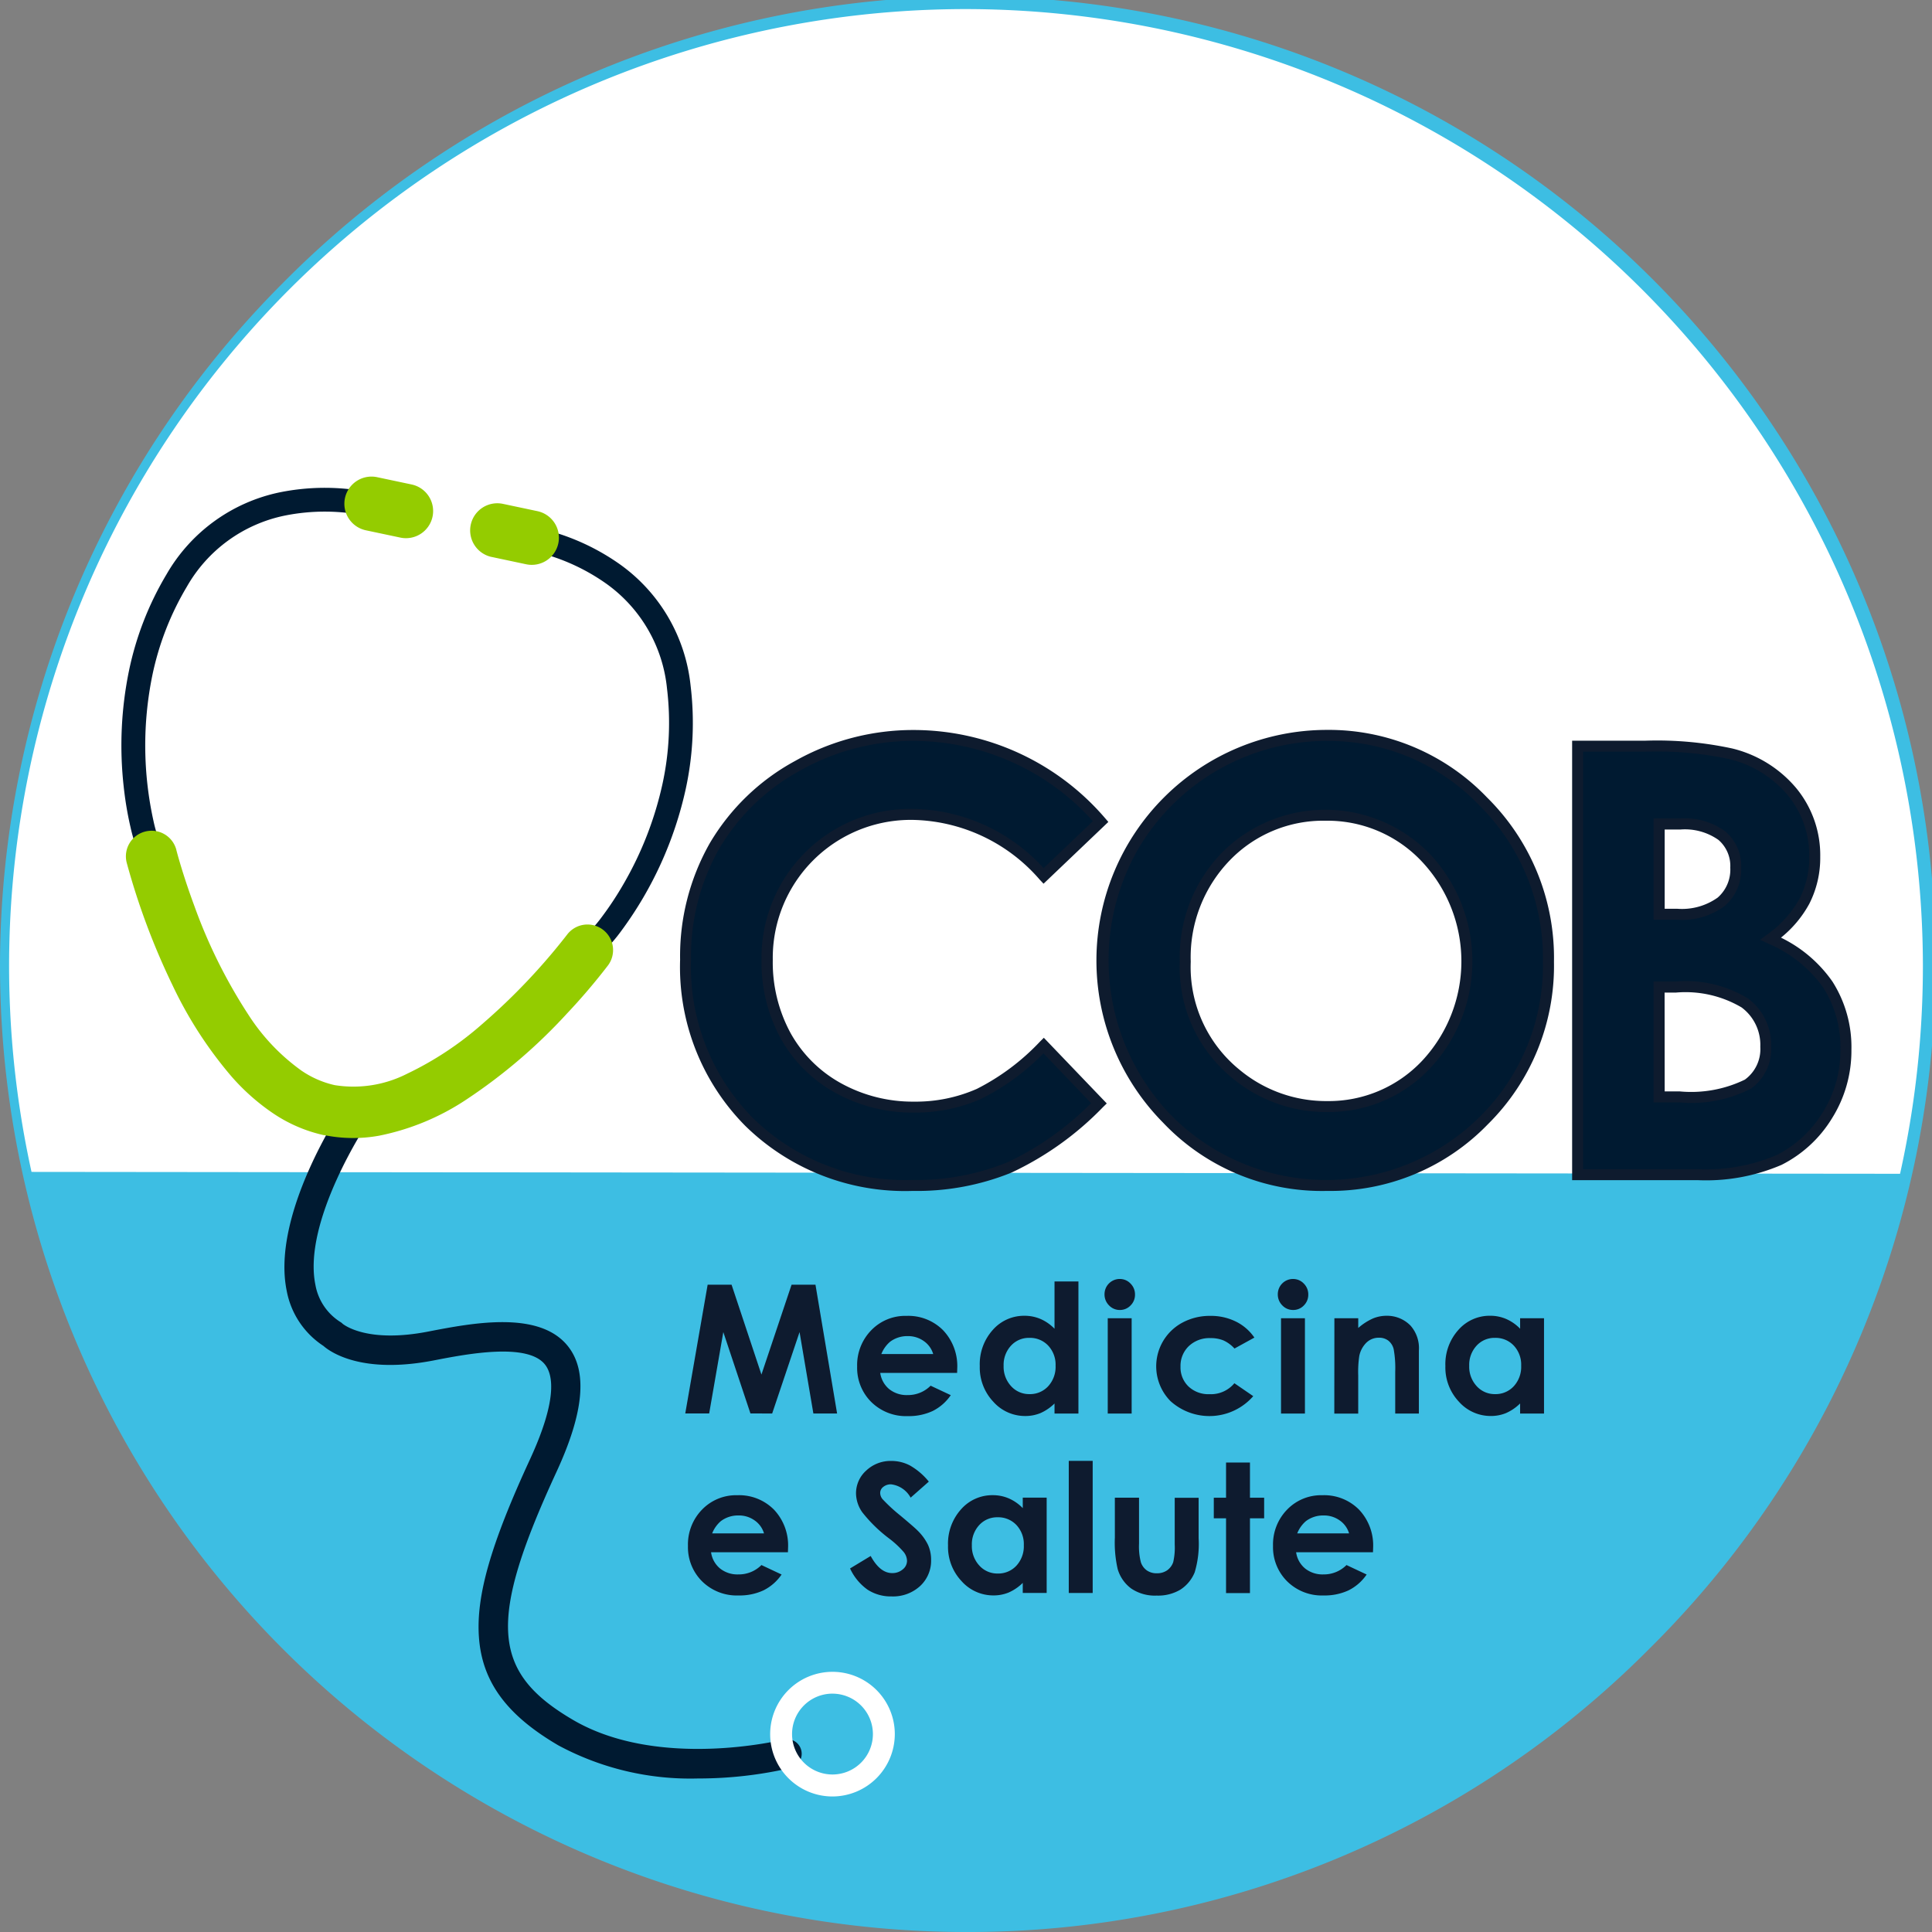 <svg id="Raggruppa_61" data-name="Raggruppa 61" xmlns="http://www.w3.org/2000/svg" width="93" height="93" viewBox="0 0 93 93">
  <rect x="0" y="0" width="93" height="93" fill="#808080" stroke="none"/>
  <circle id="Ellisse_1" data-name="Ellisse 1" cx="46.271" cy="46.271" r="46.271" transform="translate(0.177 0.018)" fill="#fff"/>
  <g id="Raggruppa_14" data-name="Raggruppa 14" transform="translate(0 0)">
    <g id="Raggruppa_1" data-name="Raggruppa 1" transform="translate(1.35 56.411)">
      <path id="Tracciato_1" data-name="Tracciato 1" d="M98.449,345.561a46.21,46.21,0,0,1-90.28-.091Z" transform="translate(-8.169 -345.47)" fill="#3dbee3"/>
    </g>
    <g id="Raggruppa_2" data-name="Raggruppa 2">
      <path id="Tracciato_2" data-name="Tracciato 2" d="M46.5,93A46.5,46.5,0,0,1,13.62,13.62,46.5,46.5,0,1,1,79.38,79.38,46.2,46.2,0,0,1,46.5,93ZM46.5.437A46.062,46.062,0,1,0,92.562,46.5,46.115,46.115,0,0,0,46.5.437Z" transform="translate(0 0)" fill="#3dbee3"/>
    </g>
    <g id="Raggruppa_6" data-name="Raggruppa 6" transform="translate(32.741 35.136)">
      <g id="Raggruppa_3" data-name="Raggruppa 3">
        <path id="Tracciato_3" data-name="Tracciato 3" d="M223.782,220.412l-2.746,2.617a8.5,8.5,0,0,0-6.3-2.961,6.908,6.908,0,0,0-7,7,7.367,7.367,0,0,0,.9,3.663,6.427,6.427,0,0,0,2.536,2.512,7.362,7.362,0,0,0,3.642.912,7.5,7.5,0,0,0,3.124-.639,11.2,11.2,0,0,0,3.11-2.323l2.661,2.777a14.611,14.611,0,0,1-4.318,3.093,11.789,11.789,0,0,1-4.641.863,10.682,10.682,0,0,1-7.873-3.05,10.556,10.556,0,0,1-3.064-7.817,10.7,10.7,0,0,1,1.4-5.482,10.373,10.373,0,0,1,4-3.856,11.267,11.267,0,0,1,5.6-1.458,11.888,11.888,0,0,1,8.987,4.144Z" transform="translate(-203.538 -216.005)" fill="#001a31"/>
        <path id="Tracciato_4" data-name="Tracciato 4" d="M213.4,236.86a10.984,10.984,0,0,1-8.059-3.127,10.858,10.858,0,0,1-3.142-8,11.008,11.008,0,0,1,1.431-5.615,10.68,10.68,0,0,1,4.1-3.953,11.58,11.58,0,0,1,5.731-1.492,12.152,12.152,0,0,1,9.188,4.235l.164.19-3.119,2.974-.182-.193A8.285,8.285,0,0,0,213.4,219a6.644,6.644,0,0,0-6.74,6.739,7.137,7.137,0,0,0,.863,3.534,6.2,6.2,0,0,0,2.433,2.41,7.135,7.135,0,0,0,3.514.879,7.282,7.282,0,0,0,3.015-.615,10.993,10.993,0,0,0,3.032-2.269l.191-.19,3.029,3.161-.188.183a14.931,14.931,0,0,1-4.4,3.147A12.1,12.1,0,0,1,213.4,236.86Zm.056-21.662a11.057,11.057,0,0,0-5.472,1.424,10.16,10.16,0,0,0-3.9,3.758,10.487,10.487,0,0,0-1.359,5.349,10.347,10.347,0,0,0,2.986,7.629,10.473,10.473,0,0,0,7.686,2.973,11.584,11.584,0,0,0,4.538-.841,14.08,14.08,0,0,0,4.048-2.857l-2.294-2.394a11.1,11.1,0,0,1-3,2.188,7.805,7.805,0,0,1-3.233.662,7.655,7.655,0,0,1-3.771-.946,6.716,6.716,0,0,1-2.638-2.614,7.66,7.66,0,0,1-.93-3.792,7.172,7.172,0,0,1,7.269-7.268,8.706,8.706,0,0,1,6.312,2.853l2.372-2.261a11.622,11.622,0,0,0-8.621-3.863Z" transform="translate(-202.202 -214.669)" fill="#0e1b2e"/>
      </g>
      <g id="Raggruppa_4" data-name="Raggruppa 4" transform="translate(20.094)">
        <path id="Tracciato_5" data-name="Tracciato 5" d="M336.185,216.269a10.243,10.243,0,0,1,7.527,3.169,10.545,10.545,0,0,1,3.15,7.725,10.427,10.427,0,0,1-3.108,7.641,10.768,10.768,0,0,1-15.257-.084,10.837,10.837,0,0,1,7.688-18.452Zm-.042,3.842a6.474,6.474,0,0,0-4.814,1.991,6.932,6.932,0,0,0-1.951,5.061,6.6,6.6,0,0,0,2.456,5.412,6.733,6.733,0,0,0,4.379,1.556,6.394,6.394,0,0,0,4.758-2.019,7.276,7.276,0,0,0-.014-9.962A6.454,6.454,0,0,0,336.143,220.111Z" transform="translate(-325.16 -216.005)" fill="#001a31"/>
        <path id="Tracciato_6" data-name="Tracciato 6" d="M334.877,236.86a10.532,10.532,0,0,1-7.907-3.292,11.1,11.1,0,0,1,7.88-18.9,10.543,10.543,0,0,1,7.715,3.247,10.847,10.847,0,0,1,3.227,7.912,10.727,10.727,0,0,1-3.185,7.828A10.535,10.535,0,0,1,334.877,236.86Zm-.028-21.662a10.532,10.532,0,0,0-9.1,5.252,10.76,10.76,0,0,0,1.6,12.753,10.5,10.5,0,0,0,14.879.08,10.215,10.215,0,0,0,3.031-7.455,10.335,10.335,0,0,0-3.073-7.539A10.032,10.032,0,0,0,334.849,215.2Zm.028,17.863a7.021,7.021,0,0,1-4.546-1.616,6.876,6.876,0,0,1-2.553-5.617,7.219,7.219,0,0,1,2.026-5.246,7.021,7.021,0,0,1,10.007.05,7.54,7.54,0,0,1,.014,10.33A6.678,6.678,0,0,1,334.877,233.06Zm-.07-14.021a6.247,6.247,0,0,0-4.625,1.912,6.707,6.707,0,0,0-1.875,4.876,6.371,6.371,0,0,0,2.358,5.207,6.507,6.507,0,0,0,4.212,1.5,6.166,6.166,0,0,0,4.568-1.939,7.012,7.012,0,0,0-.014-9.593A6.226,6.226,0,0,0,334.807,219.04Z" transform="translate(-323.824 -214.669)" fill="#0e1b2e"/>
      </g>
      <g id="Raggruppa_5" data-name="Raggruppa 5" transform="translate(42.936 0.519)">
        <path id="Tracciato_7" data-name="Tracciato 7" d="M463.68,240.033V219.408h3.243a16.8,16.8,0,0,1,4.127.365A5.527,5.527,0,0,1,474,221.6a4.793,4.793,0,0,1,1.095,3.141,4.58,4.58,0,0,1-.5,2.138,5.443,5.443,0,0,1-1.619,1.8,6.455,6.455,0,0,1,2.748,2.208,5.583,5.583,0,0,1,.869,3.134,5.838,5.838,0,0,1-.9,3.169,5.734,5.734,0,0,1-2.316,2.138,8.9,8.9,0,0,1-3.916.708Zm3.926-16.881V227.5h.859a3.2,3.2,0,0,0,2.132-.6,2.057,2.057,0,0,0,.7-1.641,1.92,1.92,0,0,0-.662-1.535,3.031,3.031,0,0,0-2.013-.568Zm0,7.852v5.286h.984a6.075,6.075,0,0,0,3.3-.617,2.079,2.079,0,0,0,.851-1.794,2.515,2.515,0,0,0-1-2.1,5.517,5.517,0,0,0-3.318-.771Z" transform="translate(-463.415 -219.144)" fill="#001a31"/>
        <path id="Tracciato_8" data-name="Tracciato 8" d="M468.126,238.962h-6.047V217.808h3.507a17.126,17.126,0,0,1,4.2.374,5.807,5.807,0,0,1,3.081,1.909,5.071,5.071,0,0,1,1.155,3.309,4.865,4.865,0,0,1-.527,2.26,5.415,5.415,0,0,1-1.363,1.628,6.463,6.463,0,0,1,2.478,2.115,5.868,5.868,0,0,1,.913,3.279,6.125,6.125,0,0,1-.939,3.309,6.021,6.021,0,0,1-2.422,2.234A9.189,9.189,0,0,1,468.126,238.962Zm-5.518-.529h5.518a8.689,8.689,0,0,0,3.8-.68,5.5,5.5,0,0,0,2.21-2.042,5.6,5.6,0,0,0,.858-3.028,5.35,5.35,0,0,0-.826-2.989,6.227,6.227,0,0,0-2.639-2.114l-.4-.187.351-.264a5.214,5.214,0,0,0,1.544-1.712,4.342,4.342,0,0,0,.468-2.016,4.556,4.556,0,0,0-1.035-2.973,5.292,5.292,0,0,0-2.811-1.735,16.651,16.651,0,0,0-4.06-.356h-2.978Zm4.646-3.215H466V229.4h1.08a5.7,5.7,0,0,1,3.479.826,2.778,2.778,0,0,1,1.1,2.313,2.339,2.339,0,0,1-.96,2.009A6.223,6.223,0,0,1,467.253,235.218Zm-.72-.529h.72a5.908,5.908,0,0,0,3.141-.567,1.814,1.814,0,0,0,.742-1.58,2.244,2.244,0,0,0-.9-1.894,5.308,5.308,0,0,0-3.156-.716h-.551Zm.594-8.263H466v-4.875h1.278a3.289,3.289,0,0,1,2.185.632,2.18,2.18,0,0,1,.754,1.736,2.32,2.32,0,0,1-.788,1.841A3.455,3.455,0,0,1,467.128,226.427Zm-.594-.529h.594a2.965,2.965,0,0,0,1.959-.538,1.79,1.79,0,0,0,.605-1.441,1.653,1.653,0,0,0-.569-1.334,2.8,2.8,0,0,0-1.84-.5h-.749Z" transform="translate(-462.079 -217.808)" fill="#0e1b2e"/>
      </g>
    </g>
    <g id="Raggruppa_13" data-name="Raggruppa 13" transform="translate(5.845 22.942)">
      <g id="Raggruppa_7" data-name="Raggruppa 7" transform="translate(0 0.538)">
        <path id="Tracciato_9" data-name="Tracciato 9" d="M35.807,162.46a16.644,16.644,0,0,1-.323-1.944h0a17.863,17.863,0,0,1,.26-5.571h0a14.961,14.961,0,0,1,1.8-4.618h0A8.212,8.212,0,0,1,43,146.372h0a10.907,10.907,0,0,1,4.426.02h0c.333.071.529.13.543.135h0l-.337,1.093-.022-.006h0l-.084-.023h0c-.076-.02-.19-.048-.337-.079h0a9.783,9.783,0,0,0-3.948-.02h0a7.053,7.053,0,0,0-4.716,3.425h0a13.816,13.816,0,0,0-1.66,4.266h0a16.838,16.838,0,0,0,.058,7.02h0a6.725,6.725,0,0,0,.276.946h0l-1.055.442a7.638,7.638,0,0,1-.336-1.13Z" transform="translate(-35.377 -146.153)" fill="#001a31"/>
      </g>
      <g id="Raggruppa_8" data-name="Raggruppa 8" transform="translate(10.731)">
        <path id="Tracciato_10" data-name="Tracciato 10" d="M101.362,145.481a1.307,1.307,0,0,1-1.008-1.549h0a1.307,1.307,0,0,1,1.549-1.008h0l1.659.351a1.307,1.307,0,0,1,1.008,1.549h0a1.307,1.307,0,0,1-1.549,1.008h0l-1.659-.351Z" transform="translate(-100.325 -142.896)" fill="#94cc00"/>
      </g>
      <g id="Raggruppa_9" data-name="Raggruppa 9" transform="translate(19.273 2.355)">
        <path id="Tracciato_11" data-name="Tracciato 11" d="M155.268,176.713a6.757,6.757,0,0,0,.636-.753h0a15.553,15.553,0,0,0,1.008-1.532h0a16.738,16.738,0,0,0,1.892-4.862h0a13.824,13.824,0,0,0,.212-4.572h0a7.054,7.054,0,0,0-2.923-5.043h0a9.784,9.784,0,0,0-3.617-1.582h0c-.221-.047-.371-.069-.426-.077h0l-.022,0h0l.135-1.136c.015,0,.217.026.551.1h0a10.9,10.9,0,0,1,4.053,1.776h0a8.212,8.212,0,0,1,3.385,5.828h0a14.961,14.961,0,0,1-.229,4.95h0a17.963,17.963,0,0,1-3.1,6.845h0a7.649,7.649,0,0,1-.764.9h0l-.786-.832Zm-3.241-18.425h0Z" transform="translate(-152.027 -157.152)" fill="#001a31"/>
      </g>
      <g id="Raggruppa_10" data-name="Raggruppa 10" transform="translate(16.786 1.283)">
        <path id="Tracciato_12" data-name="Tracciato 12" d="M138.013,153.245a1.307,1.307,0,0,1-1.008-1.549h0a1.307,1.307,0,0,1,1.549-1.008h0l1.659.351a1.307,1.307,0,0,1,1.008,1.549h0a1.307,1.307,0,0,1-1.549,1.008h0l-1.659-.352Z" transform="translate(-136.976 -150.659)" fill="#94cc00"/>
      </g>
      <g id="Raggruppa_11" data-name="Raggruppa 11" transform="translate(7.841 29.979)">
        <path id="Tracciato_13" data-name="Tracciato 13" d="M102.744,357.038a13.4,13.4,0,0,1-6.715-1.593c-2.494-1.457-3.674-3.064-3.825-5.213-.14-1.991.571-4.469,2.456-8.552,1.318-2.857,1.123-4.059.727-4.564-.844-1.077-3.787-.508-5.368-.2-3.445.667-4.959-.4-5.3-.7a4.058,4.058,0,0,1-1.769-2.659c-.748-3.654,2.6-8.686,2.745-8.9a.705.705,0,0,1,1.17.787c-.032.047-3.163,4.755-2.533,7.83a2.663,2.663,0,0,0,1.2,1.789.466.466,0,0,1,.109.086c.1.078,1.226.936,4.112.378,2.138-.414,5.37-1.039,6.746.716.942,1.2.76,3.173-.556,6.025-3.318,7.189-3.154,9.647.8,11.956,4.134,2.414,10.059.956,10.119.941a.705.705,0,0,1,.347,1.367A19.724,19.724,0,0,1,102.744,357.038Zm-17.1-21.878h0Z" transform="translate(-82.836 -324.349)" fill="#001a31"/>
      </g>
      <g id="Raggruppa_12" data-name="Raggruppa 12" transform="translate(0.216 17.05)">
        <path id="Tracciato_14" data-name="Tracciato 14" d="M46.219,260.745a7.083,7.083,0,0,1-2.452-1.055h0a10.407,10.407,0,0,1-1.985-1.755h0a19.656,19.656,0,0,1-2.859-4.42h0a33.956,33.956,0,0,1-2.2-5.887h0a1.232,1.232,0,0,1,.892-1.5h0a1.232,1.232,0,0,1,1.5.892h0l0,.008h0l.009.034h0l.039.144h0c.035.128.089.317.161.557h0c.145.479.363,1.16.656,1.948h0a25.11,25.11,0,0,0,2.611,5.251h0a9.825,9.825,0,0,0,2.541,2.673h0a4.623,4.623,0,0,0,1.6.7h0a5.694,5.694,0,0,0,3.485-.546h0A15.672,15.672,0,0,0,53.83,255.4h0a30.017,30.017,0,0,0,4.072-4.283h0l.014-.018h0a1.232,1.232,0,0,1,1.724-.251h0a1.232,1.232,0,0,1,.251,1.724h0a30.026,30.026,0,0,1-1.971,2.313h0a26.1,26.1,0,0,1-4.823,4.128h0a11.729,11.729,0,0,1-4.221,1.756h0a7,7,0,0,1-2.654-.029h0Z" transform="translate(-36.685 -246.093)" fill="#94cc00"/>
      </g>
    </g>
  </g>
  <g id="Raggruppa_30" data-name="Raggruppa 30" transform="translate(32.985 61.566)">
    <g id="Raggruppa_15" data-name="Raggruppa 15" transform="translate(0 0.274)">
      <path id="Tracciato_15" data-name="Tracciato 15" d="M203.3,377.488h1.151l1.438,4.327,1.451-4.327h1.15l1.041,6.2h-1.142l-.665-3.918-1.318,3.918H205.36l-1.306-3.918-.681,3.918h-1.151Z" transform="translate(-202.221 -377.488)" fill="#0e1b2f"/>
    </g>
    <g id="Raggruppa_16" data-name="Raggruppa 16" transform="translate(8.275 1.771)">
      <path id="Tracciato_16" data-name="Tracciato 16" d="M257.116,389.3h-3.7a1.231,1.231,0,0,0,.428.778,1.343,1.343,0,0,0,.888.289,1.535,1.535,0,0,0,1.109-.451l.97.455a2.291,2.291,0,0,1-.869.762,2.718,2.718,0,0,1-1.2.247,2.376,2.376,0,0,1-1.759-.681,2.318,2.318,0,0,1-.679-1.706,2.4,2.4,0,0,1,.677-1.744,2.273,2.273,0,0,1,1.7-.694,2.358,2.358,0,0,1,1.763.694,2.507,2.507,0,0,1,.679,1.832Zm-1.151-.907a1.156,1.156,0,0,0-.45-.624,1.3,1.3,0,0,0-.779-.24,1.378,1.378,0,0,0-.845.27,1.5,1.5,0,0,0-.422.594Z" transform="translate(-252.304 -386.55)" fill="#0e1b2f"/>
    </g>
    <g id="Raggruppa_17" data-name="Raggruppa 17" transform="translate(14.179 0.118)">
      <path id="Tracciato_17" data-name="Tracciato 17" d="M291.639,376.544h1.151v6.36h-1.151v-.485a2.259,2.259,0,0,1-.676.462,1.892,1.892,0,0,1-.735.141,2.042,2.042,0,0,1-1.538-.69,2.4,2.4,0,0,1-.649-1.714,2.465,2.465,0,0,1,.628-1.742,2,2,0,0,1,1.525-.679,1.94,1.94,0,0,1,.775.156,2.116,2.116,0,0,1,.67.468Zm-1.21,2.716a1.164,1.164,0,0,0-.887.378,1.361,1.361,0,0,0-.353.968,1.375,1.375,0,0,0,.359.978,1.165,1.165,0,0,0,.885.384,1.185,1.185,0,0,0,.9-.378,1.379,1.379,0,0,0,.357-.989,1.34,1.34,0,0,0-.357-.97A1.2,1.2,0,0,0,290.429,379.26Z" transform="translate(-288.042 -376.544)" fill="#0e1b2f"/>
    </g>
    <g id="Raggruppa_18" data-name="Raggruppa 18" transform="translate(20.181)">
      <path id="Tracciato_18" data-name="Tracciato 18" d="M325.1,375.829a.7.7,0,0,1,.519.219.729.729,0,0,1,.217.531.719.719,0,0,1-.214.525.7.7,0,0,1-.513.217.706.706,0,0,1-.523-.221.74.74,0,0,1-.217-.538.733.733,0,0,1,.732-.734Zm-.576,1.889h1.151v4.588h-1.151Z" transform="translate(-324.367 -375.829)" fill="#0e1b2f"/>
    </g>
    <g id="Raggruppa_19" data-name="Raggruppa 19" transform="translate(22.682 1.771)">
      <path id="Tracciato_19" data-name="Tracciato 19" d="M344.221,387.6l-.958.527a1.627,1.627,0,0,0-.534-.392,1.6,1.6,0,0,0-.619-.11,1.441,1.441,0,0,0-1.045.385,1.313,1.313,0,0,0-.4.987,1.269,1.269,0,0,0,.384.956,1.392,1.392,0,0,0,1.009.371,1.467,1.467,0,0,0,1.2-.527l.908.622a2.8,2.8,0,0,1-3.979.243,2.384,2.384,0,0,1,.578-3.787,2.776,2.776,0,0,1,1.335-.32,2.707,2.707,0,0,1,1.227.272A2.33,2.33,0,0,1,344.221,387.6Z" transform="translate(-339.506 -386.55)" fill="#0e1b2f"/>
    </g>
    <g id="Raggruppa_20" data-name="Raggruppa 20" transform="translate(28.523)">
      <path id="Tracciato_20" data-name="Tracciato 20" d="M375.593,375.829a.7.7,0,0,1,.519.219.728.728,0,0,1,.217.531.72.72,0,0,1-.214.525.7.7,0,0,1-.513.217.705.705,0,0,1-.523-.221.74.74,0,0,1-.217-.538.733.733,0,0,1,.732-.734Zm-.576,1.889h1.151v4.588h-1.151Z" transform="translate(-374.861 -375.829)" fill="#0e1b2f"/>
    </g>
    <g id="Raggruppa_21" data-name="Raggruppa 21" transform="translate(31.248 1.771)">
      <path id="Tracciato_21" data-name="Tracciato 21" d="M391.352,386.668H392.5v.47a2.757,2.757,0,0,1,.71-.459,1.715,1.715,0,0,1,.651-.129,1.576,1.576,0,0,1,1.158.476,1.636,1.636,0,0,1,.4,1.2v3.032h-1.139v-2.009a5.083,5.083,0,0,0-.074-1.091.747.747,0,0,0-.257-.411.718.718,0,0,0-.452-.141.848.848,0,0,0-.6.234,1.247,1.247,0,0,0-.347.647,5.189,5.189,0,0,0-.051.931v1.841h-1.151Z" transform="translate(-391.352 -386.55)" fill="#0e1b2f"/>
    </g>
    <g id="Raggruppa_22" data-name="Raggruppa 22" transform="translate(36.591 1.771)">
      <path id="Tracciato_22" data-name="Tracciato 22" d="M427.292,386.668h1.151v4.588h-1.151v-.485a2.256,2.256,0,0,1-.676.462,1.893,1.893,0,0,1-.735.141,2.042,2.042,0,0,1-1.537-.69,2.4,2.4,0,0,1-.649-1.714,2.465,2.465,0,0,1,.628-1.742,2,2,0,0,1,1.525-.679,1.939,1.939,0,0,1,.775.156,2.115,2.115,0,0,1,.67.468Zm-1.21.945a1.164,1.164,0,0,0-.887.378,1.361,1.361,0,0,0-.353.968,1.375,1.375,0,0,0,.359.978,1.165,1.165,0,0,0,.885.384,1.185,1.185,0,0,0,.9-.378,1.379,1.379,0,0,0,.357-.989,1.34,1.34,0,0,0-.357-.97A1.2,1.2,0,0,0,426.082,387.613Z" transform="translate(-423.695 -386.55)" fill="#0e1b2f"/>
    </g>
    <g id="Raggruppa_23" data-name="Raggruppa 23" transform="translate(0.131 10.408)">
      <path id="Tracciato_23" data-name="Tracciato 23" d="M207.824,441.573h-3.7a1.231,1.231,0,0,0,.428.778,1.343,1.343,0,0,0,.888.289,1.535,1.535,0,0,0,1.109-.451l.97.456a2.29,2.29,0,0,1-.869.761,2.718,2.718,0,0,1-1.2.247,2.375,2.375,0,0,1-1.759-.681,2.317,2.317,0,0,1-.679-1.706,2.4,2.4,0,0,1,.677-1.744,2.273,2.273,0,0,1,1.7-.694,2.358,2.358,0,0,1,1.763.694,2.507,2.507,0,0,1,.679,1.833Zm-1.151-.907a1.155,1.155,0,0,0-.45-.624,1.3,1.3,0,0,0-.779-.24,1.377,1.377,0,0,0-.845.27,1.5,1.5,0,0,0-.422.594Z" transform="translate(-203.012 -438.827)" fill="#0e1b2f"/>
    </g>
    <g id="Raggruppa_24" data-name="Raggruppa 24" transform="translate(7.934 8.755)">
      <path id="Tracciato_24" data-name="Tracciato 24" d="M254.033,429.82l-.875.772a1.24,1.24,0,0,0-.938-.641.571.571,0,0,0-.38.124.363.363,0,0,0-.148.28.479.479,0,0,0,.106.3,8.02,8.02,0,0,0,.866.8q.676.565.82.713a2.472,2.472,0,0,1,.509.694,1.734,1.734,0,0,1,.15.723,1.659,1.659,0,0,1-.528,1.261,1.925,1.925,0,0,1-1.376.5,2.046,2.046,0,0,1-1.155-.325,2.566,2.566,0,0,1-.842-1.021l.993-.6q.448.822,1.031.823a.759.759,0,0,0,.511-.177.527.527,0,0,0,.207-.409.705.705,0,0,0-.156-.422,4.5,4.5,0,0,0-.689-.645,6.956,6.956,0,0,1-1.31-1.276,1.621,1.621,0,0,1-.3-.9,1.465,1.465,0,0,1,.492-1.107,1.706,1.706,0,0,1,1.214-.462,1.912,1.912,0,0,1,.884.215A3.221,3.221,0,0,1,254.033,429.82Z" transform="translate(-250.242 -428.821)" fill="#0e1b2f"/>
    </g>
    <g id="Raggruppa_25" data-name="Raggruppa 25" transform="translate(12.65 10.408)">
      <path id="Tracciato_25" data-name="Tracciato 25" d="M282.381,438.945h1.151v4.588h-1.151v-.485a2.255,2.255,0,0,1-.676.462,1.892,1.892,0,0,1-.735.141,2.041,2.041,0,0,1-1.537-.69,2.4,2.4,0,0,1-.649-1.714,2.466,2.466,0,0,1,.628-1.742,2,2,0,0,1,1.525-.679,1.94,1.94,0,0,1,.775.156,2.116,2.116,0,0,1,.67.468Zm-1.21.945a1.163,1.163,0,0,0-.887.377,1.36,1.36,0,0,0-.353.968,1.375,1.375,0,0,0,.359.978,1.165,1.165,0,0,0,.885.384,1.186,1.186,0,0,0,.9-.377,1.38,1.38,0,0,0,.357-.989,1.34,1.34,0,0,0-.357-.97A1.2,1.2,0,0,0,281.171,439.89Z" transform="translate(-278.784 -438.827)" fill="#0e1b2f"/>
    </g>
    <g id="Raggruppa_26" data-name="Raggruppa 26" transform="translate(18.462 8.755)">
      <path id="Tracciato_26" data-name="Tracciato 26" d="M313.963,428.821h1.151v6.36h-1.151Z" transform="translate(-313.963 -428.821)" fill="#0e1b2f"/>
    </g>
    <g id="Raggruppa_27" data-name="Raggruppa 27" transform="translate(20.68 10.527)">
      <path id="Tracciato_27" data-name="Tracciato 27" d="M327.392,439.542h1.164v2.21a3.059,3.059,0,0,0,.089.9.781.781,0,0,0,.285.39.814.814,0,0,0,.484.139.845.845,0,0,0,.488-.137.8.8,0,0,0,.3-.4,3.1,3.1,0,0,0,.072-.848v-2.248h1.151v1.944a4.768,4.768,0,0,1-.19,1.645,1.8,1.8,0,0,1-.683.829,2.093,2.093,0,0,1-1.147.289,2.035,2.035,0,0,1-1.221-.337,1.782,1.782,0,0,1-.656-.941,5.7,5.7,0,0,1-.135-1.518Z" transform="translate(-327.392 -439.542)" fill="#0e1b2f"/>
    </g>
    <g id="Raggruppa_28" data-name="Raggruppa 28" transform="translate(25.443 8.835)">
      <path id="Tracciato_28" data-name="Tracciato 28" d="M356.805,429.306h1.151V431h.683v.991h-.683v3.6h-1.151v-3.6h-.59V431h.59Z" transform="translate(-356.215 -429.306)" fill="#0e1b2f"/>
    </g>
    <g id="Raggruppa_29" data-name="Raggruppa 29" transform="translate(28.294 10.408)">
      <path id="Tracciato_29" data-name="Tracciato 29" d="M378.287,441.573h-3.7a1.231,1.231,0,0,0,.428.778,1.343,1.343,0,0,0,.888.289,1.535,1.535,0,0,0,1.109-.451l.97.456a2.29,2.29,0,0,1-.869.761,2.718,2.718,0,0,1-1.2.247,2.375,2.375,0,0,1-1.759-.681,2.317,2.317,0,0,1-.679-1.706,2.4,2.4,0,0,1,.677-1.744,2.273,2.273,0,0,1,1.7-.694,2.358,2.358,0,0,1,1.763.694,2.507,2.507,0,0,1,.679,1.833Zm-1.151-.907a1.155,1.155,0,0,0-.45-.624,1.3,1.3,0,0,0-.779-.24,1.377,1.377,0,0,0-.845.27,1.5,1.5,0,0,0-.422.594Z" transform="translate(-373.475 -438.827)" fill="#0e1b2f"/>
    </g>
  </g>
  <g id="Raggruppa_31" data-name="Raggruppa 31" transform="translate(37.069 80.469)">
    <path id="Tracciato_30" data-name="Tracciato 30" d="M229.086,497.092a3,3,0,1,1,3-3A3.007,3.007,0,0,1,229.086,497.092Zm0-4.95a1.946,1.946,0,1,0,1.946,1.946A1.948,1.948,0,0,0,229.086,492.143Z" transform="translate(-226.082 -491.085)" fill="#fff"/>
  </g>
</svg>

